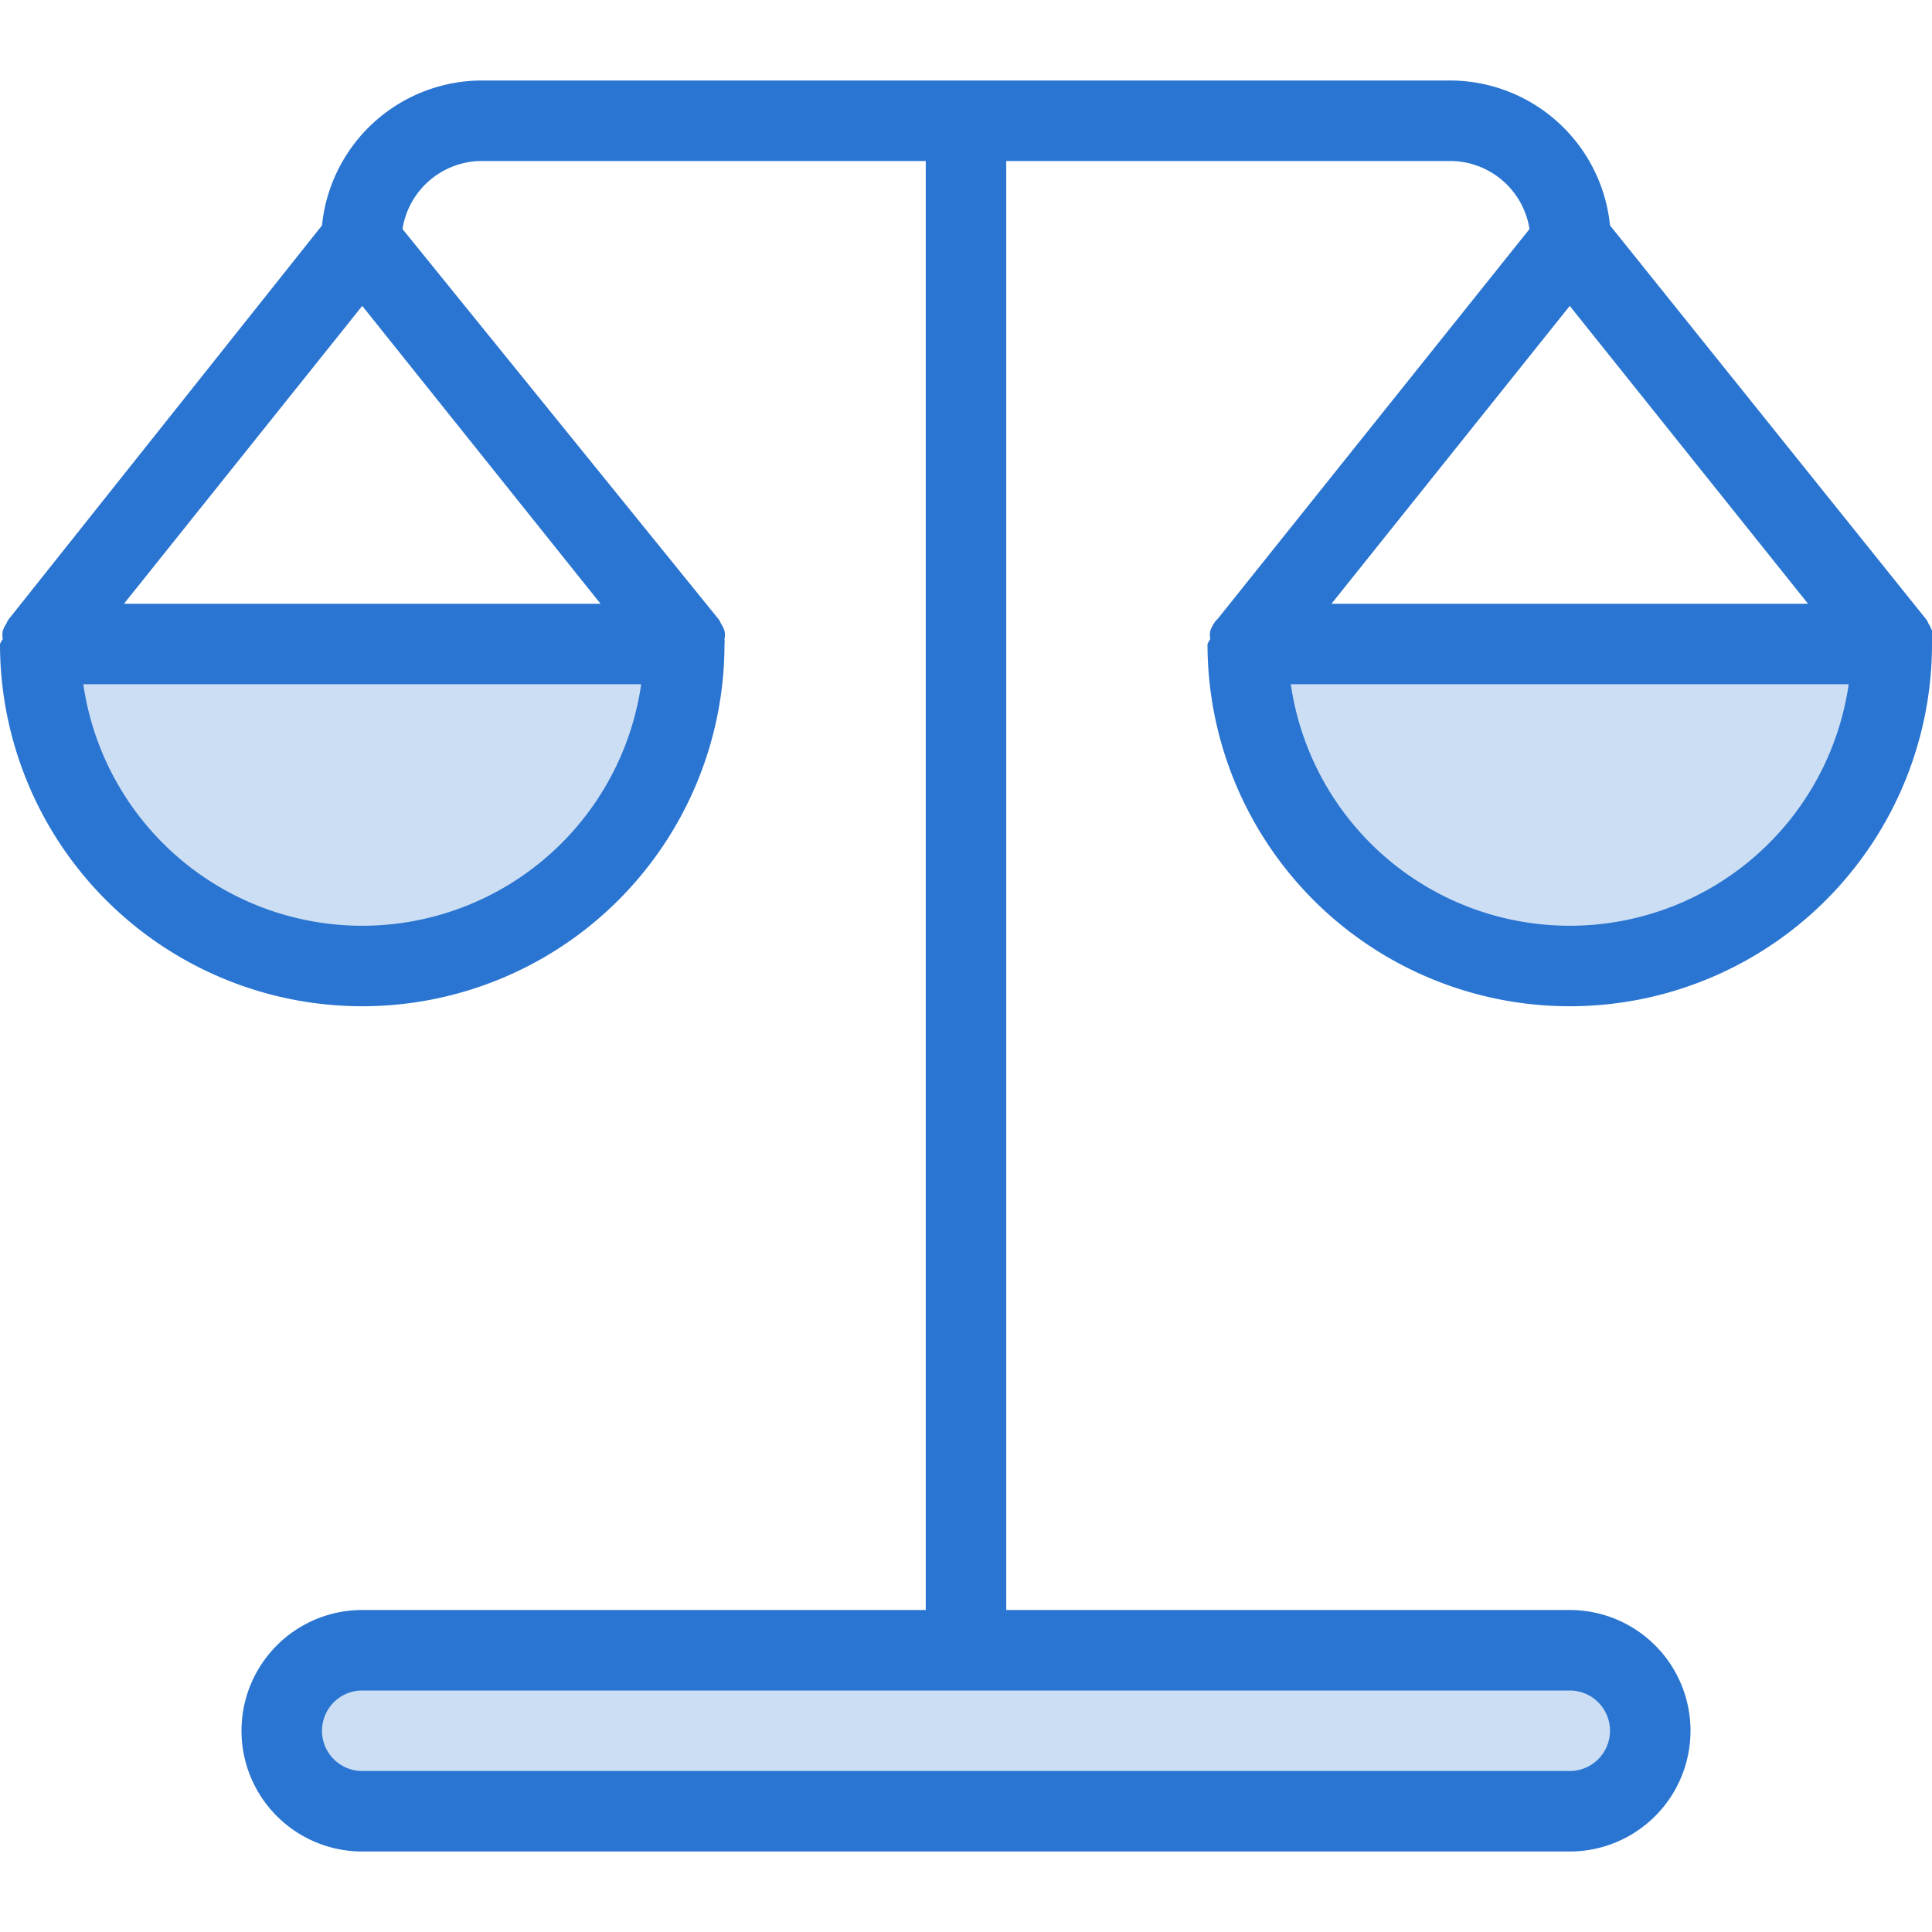 <svg id="art_icons" data-name="art icons" xmlns="http://www.w3.org/2000/svg" viewBox="0 0 48 48"><defs><style>.cls-1,.cls-2{fill:#2a75d1;}.cls-2{opacity:0.24;}</style></defs><title>icon-honest-blue-honest</title><path class="cls-1" d="M30.16,15.49a.76.76,0,0,0-.09.18.52.52,0,0,0,0,.21A.53.53,0,0,0,30,16a9,9,0,0,0,18,0,.53.53,0,0,0,0-.12.52.52,0,0,0,0-.21.76.76,0,0,0-.09-.18.39.39,0,0,0-.06-.11L40,5.6A4,4,0,0,0,36,2H12A4,4,0,0,0,8,5.6L.22,15.38a.39.39,0,0,0-.06.11.76.76,0,0,0-.09.18.52.52,0,0,0,0,.21A.53.53,0,0,0,0,16a9,9,0,0,0,18,0,.53.53,0,0,0,0-.12.52.52,0,0,0,0-.21.76.76,0,0,0-.09-.18.39.39,0,0,0-.06-.11L10,5.69A2,2,0,0,1,12,4H23V40H9a3,3,0,0,0,0,6H39a3,3,0,0,0,0-6H25V4H36a2,2,0,0,1,2,1.69l-7.75,9.69A.39.39,0,0,0,30.16,15.49ZM9,7.6,14.92,15H3.08ZM9,23a7,7,0,0,1-6.93-6H15.93A7,7,0,0,1,9,23ZM40,43a1,1,0,0,1-1,1H9a1,1,0,0,1,0-2H39A1,1,0,0,1,40,43ZM39,7.6,44.92,15H33.08ZM39,23a7,7,0,0,1-6.93-6H45.93A7,7,0,0,1,39,23Z"/><path class="cls-2" d="M17,16A8,8,0,0,1,1,16Z"/><path class="cls-2" d="M47,16a8,8,0,0,1-16,0Z"/><path class="cls-2" d="M39,41H9a2,2,0,0,0,0,4H39a2,2,0,0,0,0-4Z"/></svg>